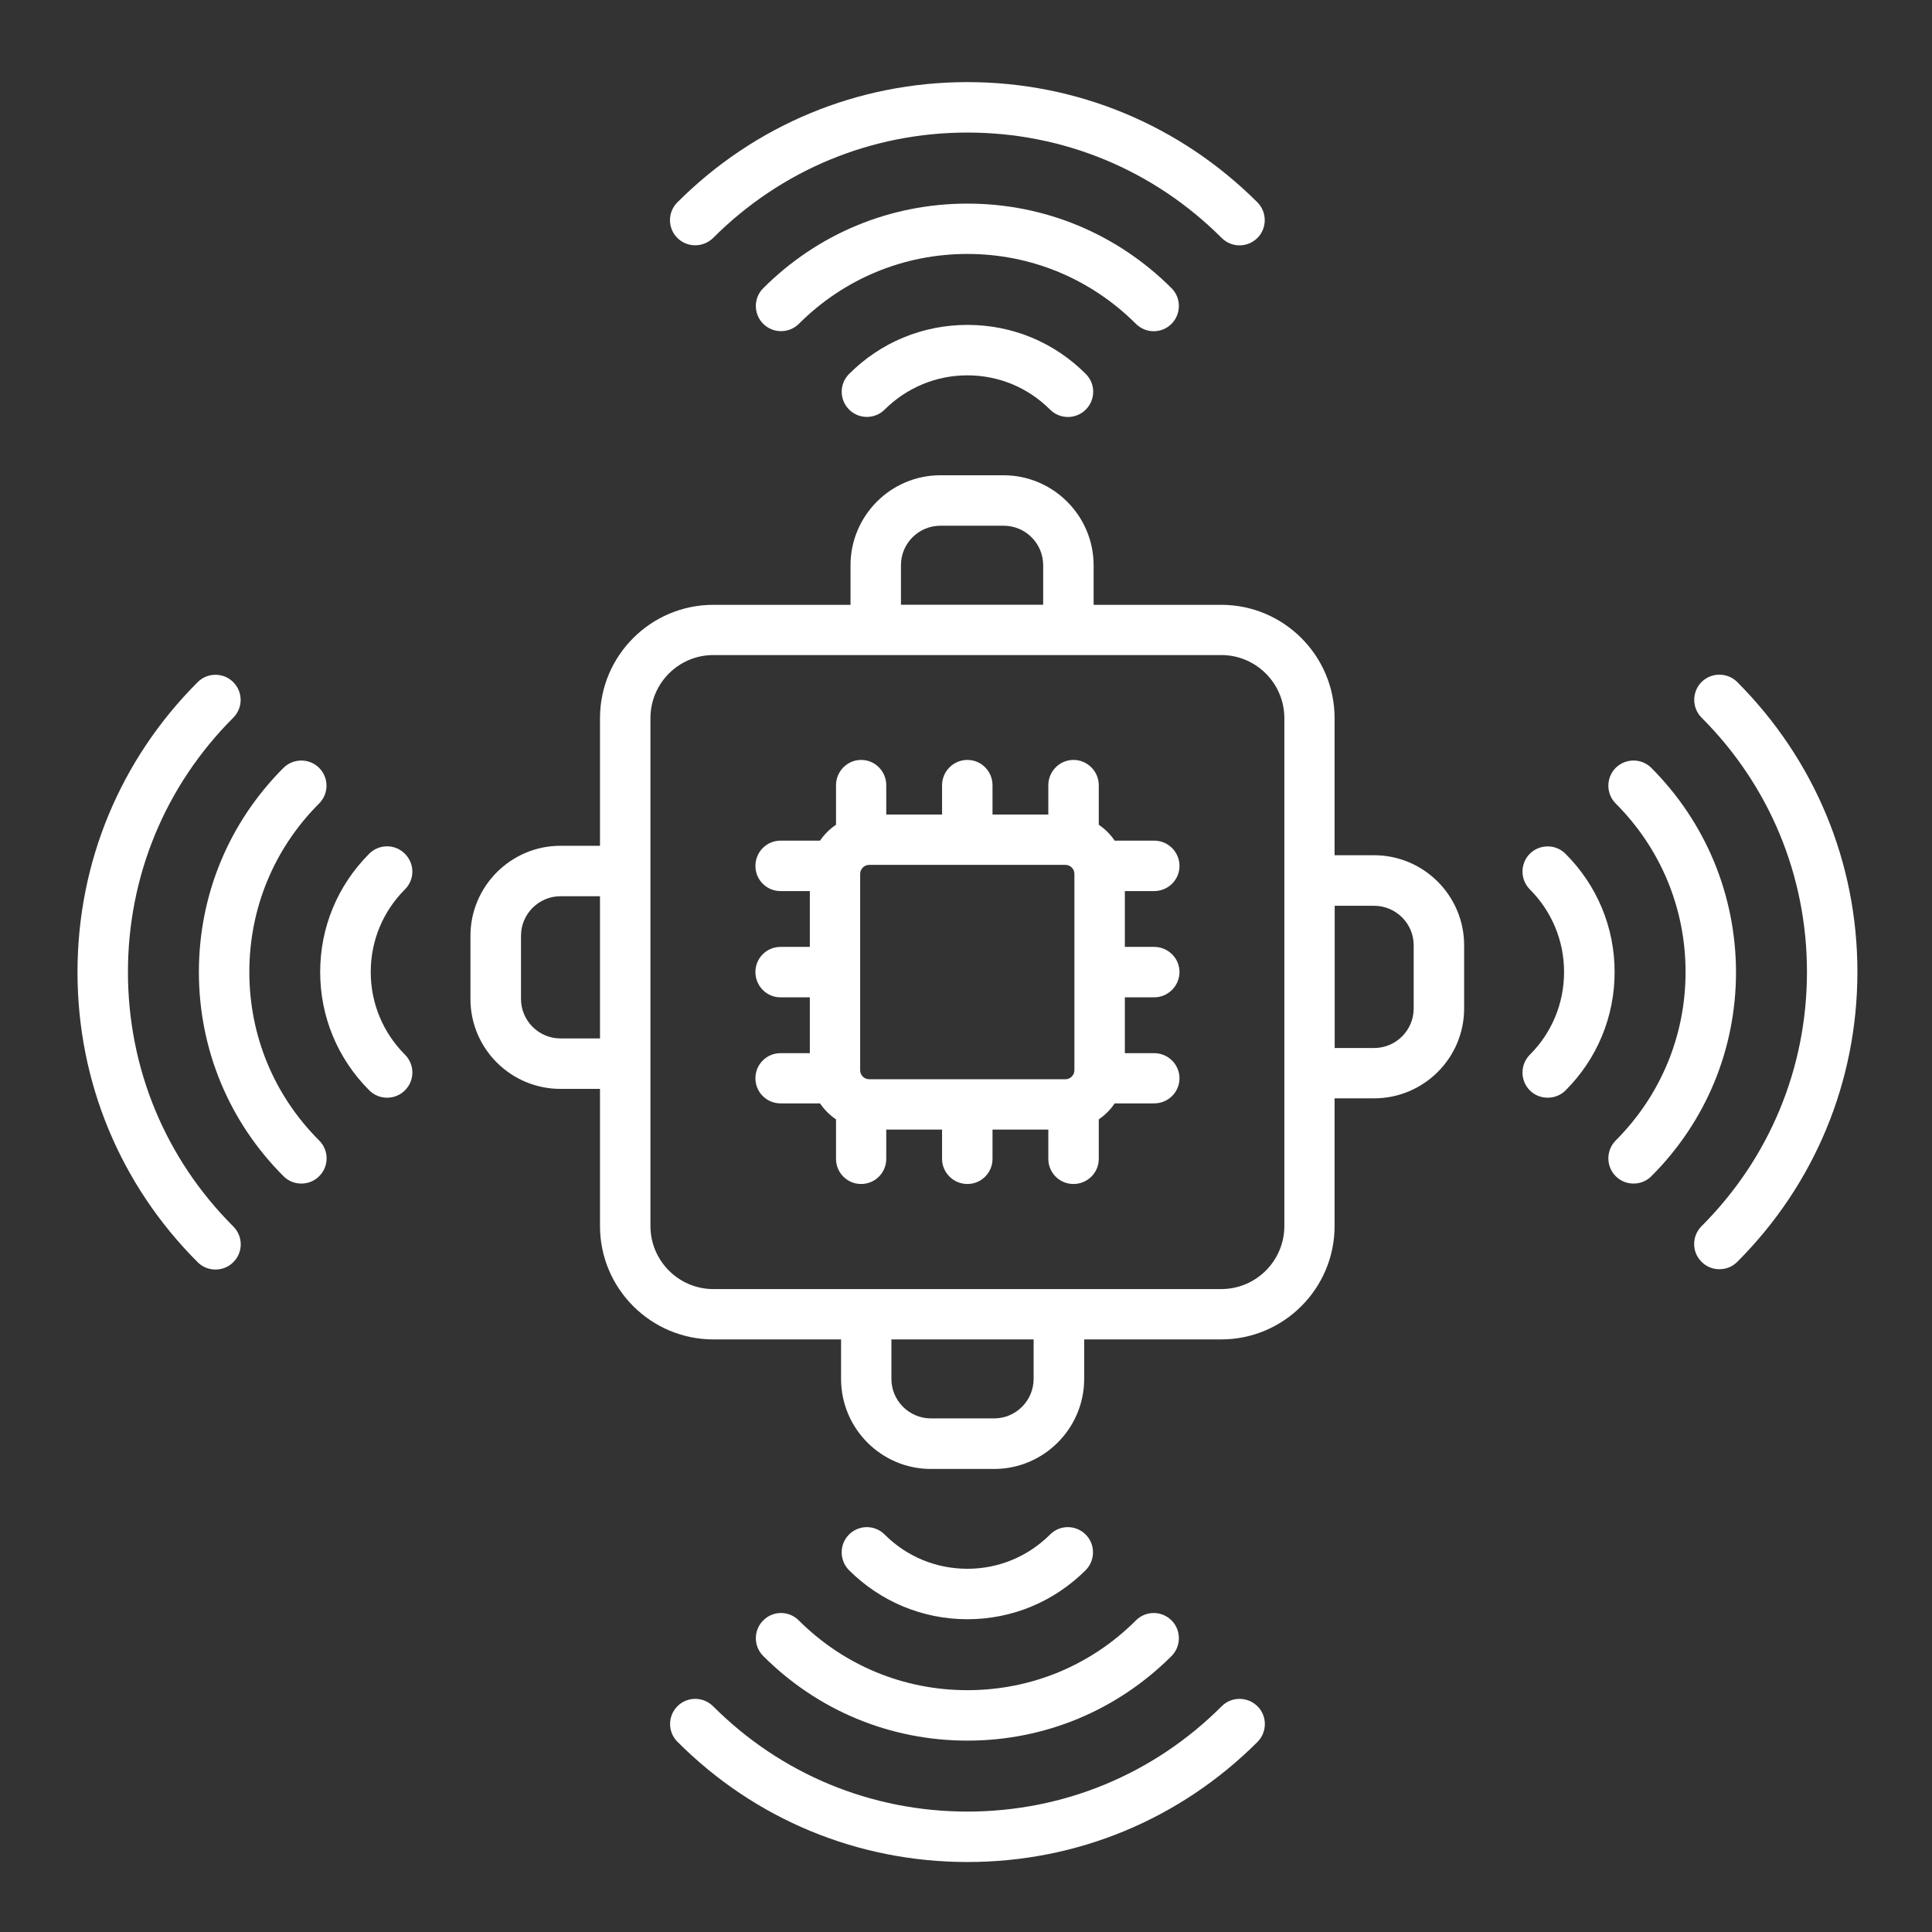 <?xml version="1.0" encoding="UTF-8"?> <svg xmlns="http://www.w3.org/2000/svg" xmlns:xlink="http://www.w3.org/1999/xlink" version="1.1" id="Layer_1" x="0px" y="0px" viewBox="0 0 180 180" style="enable-background:new 0 0 180 180;" xml:space="preserve"><rect x="0" y="0" width="180" height="180" fill="#333333" stroke="none"/> <style type="text/css"> .st0{fill:#FFFFFF;} .st1{fill-rule:evenodd;clip-rule:evenodd;fill:#FFFFFF;} </style> <g> <g> <path class="st0" d="M63.11,22.17c-0.92-0.92-0.92-2.4,0-3.32c7.21-7.21,16.81-11.2,27.02-11.2s19.79,3.99,27.02,11.2 c0.91,0.92,0.91,2.41,0,3.32c-0.47,0.46-1.06,0.69-1.67,0.69c-0.59,0-1.2-0.23-1.66-0.69c-6.33-6.33-14.74-9.82-23.69-9.82 s-17.36,3.49-23.69,9.82C65.51,23.08,64.02,23.08,63.11,22.17z M79.11,34.84c-0.92,0.91-0.92,2.4,0,3.32 c0.91,0.91,2.4,0.91,3.31,0c2.07-2.05,4.8-3.19,7.71-3.19s5.64,1.13,7.7,3.19c0.46,0.46,1.06,0.69,1.67,0.69 c0.59,0,1.2-0.23,1.66-0.69c0.92-0.92,0.92-2.41,0-3.32c-2.94-2.95-6.85-4.57-11.02-4.57S82.05,31.89,79.11,34.84z M107.48,30.86 c0.61,0,1.21-0.23,1.67-0.69c0.91-0.92,0.91-2.41,0-3.32c-5.09-5.08-11.83-7.88-19.02-7.88c-7.19,0-13.94,2.8-19.02,7.88 c-0.92,0.91-0.92,2.4,0,3.32c0.91,0.91,2.4,0.91,3.32,0c4.19-4.19,9.76-6.51,15.7-6.51c5.93,0,11.5,2.32,15.7,6.51 C106.28,30.62,106.89,30.86,107.48,30.86z M153.85,71.54c-0.91-0.91-2.4-0.91-3.32,0c-0.91,0.92-0.91,2.41,0,3.32 c4.19,4.19,6.51,9.76,6.51,15.7s-2.32,11.5-6.51,15.7c-0.91,0.92-0.91,2.41,0,3.32c0.46,0.47,1.06,0.69,1.67,0.69 c0.59,0,1.2-0.22,1.66-0.69c5.08-5.08,7.88-11.83,7.88-19.02C161.72,83.38,158.92,76.63,153.85,71.54z M145.85,79.54 c-0.91-0.91-2.4-0.91-3.32,0c-0.91,0.92-0.91,2.4,0,3.32c2.05,2.05,3.19,4.79,3.19,7.7s-1.13,5.65-3.19,7.71 c-0.91,0.91-0.91,2.4,0,3.32c0.46,0.46,1.06,0.68,1.67,0.68c0.59,0,1.2-0.22,1.66-0.68c2.95-2.95,4.57-6.87,4.57-11.03 S148.8,82.49,145.85,79.54z M161.85,63.54c-0.92-0.91-2.4-0.91-3.32,0c-0.91,0.92-0.91,2.41,0,3.32 c6.33,6.33,9.82,14.74,9.82,23.69s-3.49,17.36-9.82,23.69c-0.92,0.92-0.92,2.41,0,3.32c0.46,0.47,1.06,0.69,1.66,0.69 c0.61,0,1.21-0.22,1.67-0.69c7.21-7.21,11.19-16.81,11.19-27.02S169.06,70.77,161.85,63.54z M101.15,146.29 c0.91-0.92,0.91-2.41,0-3.32c-0.92-0.92-2.41-0.92-3.32,0c-2.05,2.05-4.79,3.19-7.7,3.19s-5.65-1.13-7.71-3.19 c-0.91-0.92-2.4-0.92-3.32,0c-0.91,0.91-0.91,2.4,0,3.32c2.95,2.94,6.87,4.57,11.03,4.57S98.2,149.23,101.15,146.29z M113.82,158.97c-6.33,6.33-14.74,9.81-23.69,9.81s-17.36-3.48-23.69-9.81c-0.92-0.92-2.41-0.92-3.32-0.01 c-0.92,0.92-0.92,2.41,0,3.32c7.21,7.23,16.81,11.2,27.02,11.2s19.79-3.97,27.02-11.19c0.91-0.92,0.91-2.41,0-3.32 C116.22,158.05,114.73,158.05,113.82,158.97z M71.11,150.97c-0.92,0.91-0.92,2.4,0,3.32c5.08,5.08,11.83,7.88,19.02,7.88 c7.19,0,13.93-2.8,19.02-7.88c0.91-0.92,0.91-2.41,0-3.32c-0.92-0.92-2.41-0.92-3.32,0c-4.19,4.19-9.76,6.5-15.7,6.5 c-5.93,0-11.5-2.3-15.71-6.5C73.51,150.05,72.02,150.05,71.11,150.97z M11.92,90.56c0-8.95,3.48-17.36,9.81-23.69 c0.92-0.91,0.92-2.4,0-3.32c-0.91-0.91-2.4-0.91-3.31,0c-7.23,7.23-11.2,16.81-11.2,27.02s3.97,19.8,11.19,27.02 c0.47,0.47,1.06,0.69,1.67,0.69c0.59,0,1.2-0.22,1.66-0.69c0.92-0.91,0.92-2.4,0-3.32C15.39,107.93,11.92,99.51,11.92,90.56z M37.72,79.54c-0.91-0.92-2.4-0.92-3.32,0c-2.94,2.94-4.57,6.85-4.57,11.02s1.63,8.08,4.57,11.02c0.47,0.47,1.06,0.69,1.67,0.69 c0.59,0,1.2-0.22,1.66-0.69c0.92-0.91,0.92-2.4,0-3.32c-2.05-2.05-3.19-4.79-3.19-7.7s1.13-5.64,3.19-7.7 C38.65,81.94,38.65,80.47,37.72,79.54z M23.23,90.56c0-5.93,2.3-11.5,6.5-15.7c0.92-0.92,0.92-2.4,0-3.32 c-0.91-0.91-2.4-0.91-3.32,0c-5.08,5.09-7.88,11.83-7.88,19.02c0,7.19,2.8,13.94,7.88,19.02c0.47,0.47,1.06,0.69,1.67,0.69 c0.59,0,1.2-0.22,1.66-0.69c0.92-0.91,0.92-2.4,0-3.32C25.53,102.06,23.23,96.49,23.23,90.56z M104.8,83.02v5.2h2.73 c1.3,0,2.36,1.05,2.36,2.34s-1.06,2.36-2.36,2.36h-2.73v5.2h2.73c1.3,0,2.36,1.05,2.36,2.34c0,1.3-1.06,2.34-2.36,2.34h-3.68 c-0.39,0.59-0.9,1.09-1.48,1.49v3.68c0,1.3-1.06,2.34-2.36,2.34c-1.3,0-2.34-1.05-2.34-2.34v-2.73h-5.2v2.73 c0,1.3-1.05,2.34-2.34,2.34s-2.36-1.05-2.36-2.34v-2.73h-5.2v2.73c0,1.3-1.05,2.34-2.34,2.34c-1.3,0-2.34-1.05-2.34-2.34v-3.68 c-0.59-0.4-1.09-0.9-1.49-1.49h-3.68c-1.3,0-2.34-1.05-2.34-2.34c0-1.3,1.05-2.34,2.34-2.34h2.73v-5.2h-2.73 c-1.3,0-2.34-1.06-2.34-2.36s1.05-2.34,2.34-2.34h2.73v-5.2h-2.73c-1.3,0-2.34-1.05-2.34-2.34c0-1.31,1.05-2.36,2.34-2.36h3.68 c0.4-0.58,0.9-1.09,1.49-1.48v-3.68c0-1.3,1.05-2.36,2.34-2.36c1.3,0,2.34,1.06,2.34,2.36v2.73h5.2v-2.73 c0-1.3,1.06-2.36,2.36-2.36s2.34,1.06,2.34,2.36v2.73h5.2v-2.73c0-1.3,1.05-2.36,2.34-2.36c1.3,0,2.36,1.06,2.36,2.36v3.68 c0.58,0.39,1.09,0.9,1.48,1.48h3.68c1.3,0,2.36,1.05,2.36,2.36c0,1.3-1.06,2.34-2.36,2.34H104.8z M99.27,100.55 c0.46,0,0.83-0.39,0.83-0.83v-18.3c0-0.46-0.37-0.84-0.83-0.84h-18.3c-0.46,0-0.83,0.39-0.83,0.84v18.3 c0,0.44,0.37,0.83,0.83,0.83H99.27z M136.41,88.07v5.89c0,4.62-3.77,8.37-8.39,8.37h-3.68v11.9c0,5.82-4.74,10.56-10.56,10.56 h-12.77v3.68c0,4.62-3.77,8.39-8.39,8.39h-5.89c-4.62,0-8.37-3.77-8.37-8.39v-3.68h-11.9c-5.82,0-10.56-4.74-10.56-10.56v-12.78 h-3.68c-4.62,0-8.39-3.75-8.39-8.37v-5.89c0-4.62,3.77-8.39,8.39-8.39h3.68V66.91c0-5.83,4.74-10.56,10.56-10.56h12.78v-3.68 c0-4.62,3.75-8.39,8.37-8.39h5.89c4.62,0,8.39,3.77,8.39,8.39v3.68h11.89c5.82,0,10.56,4.73,10.56,10.56v12.77h3.68 C132.65,79.68,136.41,83.45,136.41,88.07z M55.9,96.75V83.5h-3.68c-2.03,0-3.68,1.66-3.68,3.68v5.89c0,2.03,1.66,3.68,3.68,3.68 H55.9z M83.94,56.34h13.25v-3.68c0-2.04-1.66-3.68-3.68-3.68h-5.89c-2.03,0-3.68,1.64-3.68,3.68V56.34z M96.31,124.79H83.05v3.68 c0,2.03,1.66,3.68,3.68,3.68h5.89c2.03,0,3.68-1.66,3.68-3.68V124.79z M119.66,66.91c0-3.24-2.63-5.88-5.88-5.88H66.46 c-3.23,0-5.86,2.63-5.86,5.88v47.31c0,3.24,2.63,5.88,5.86,5.88h47.32c3.24,0,5.88-2.63,5.88-5.88V66.91z M131.71,88.07 c0-2.03-1.66-3.68-3.68-3.68h-3.68v13.25h3.68c2.03,0,3.68-1.66,3.68-3.68V88.07z"></path> </g> </g> </svg> 